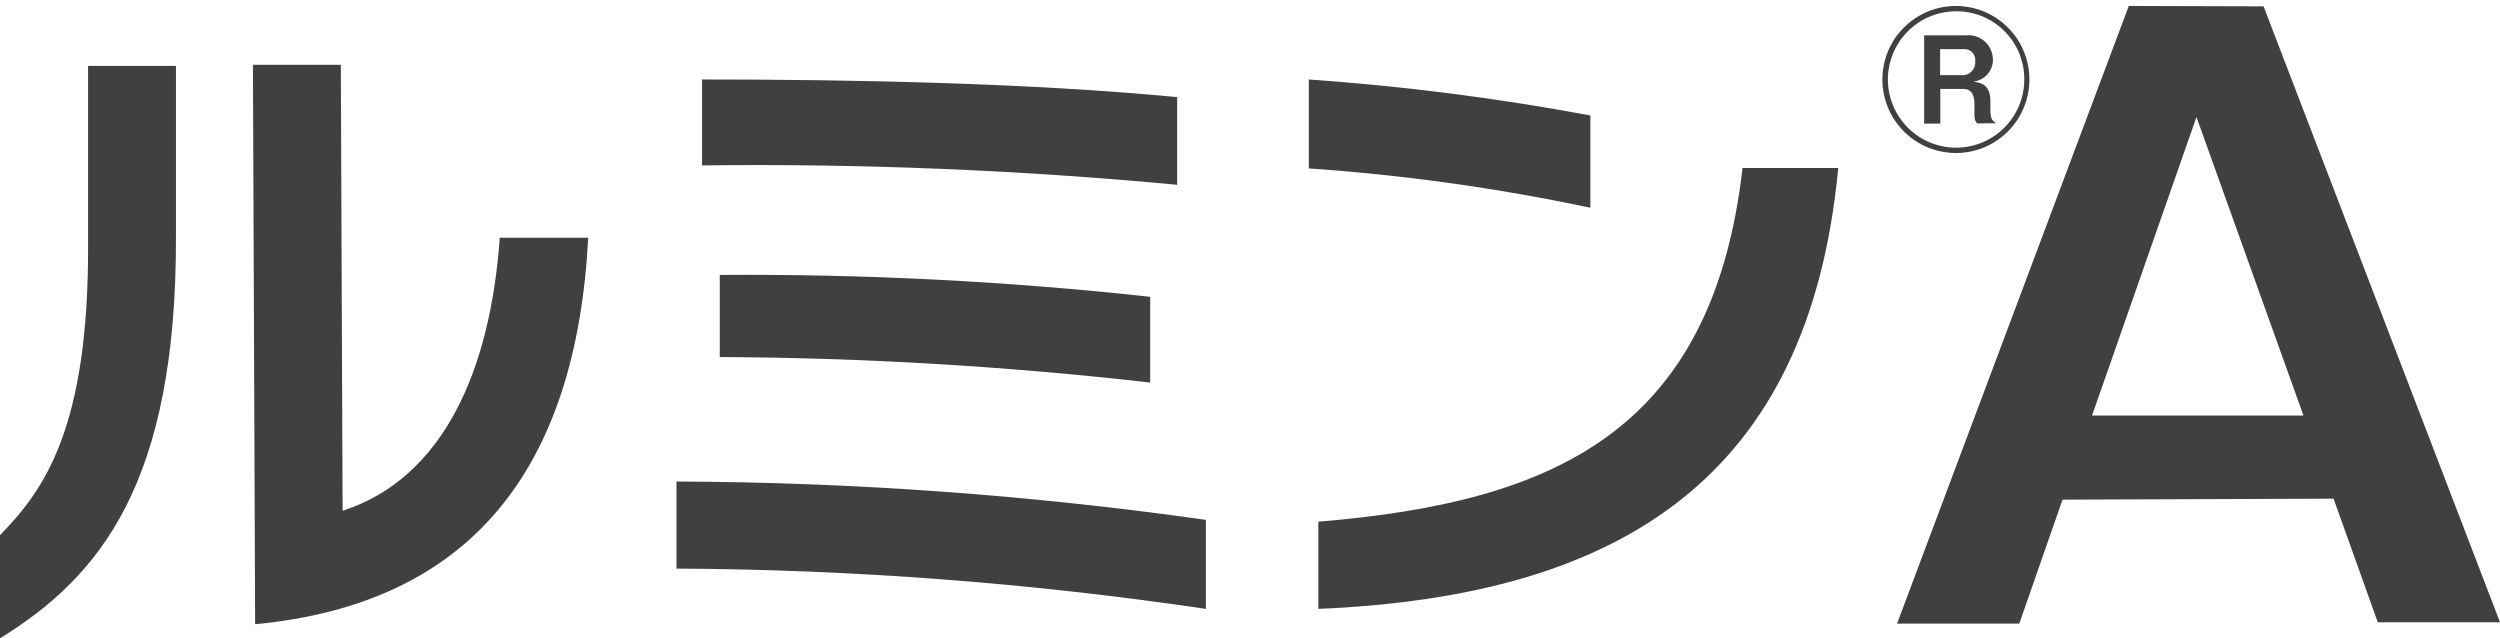 <svg width="141" height="36" viewBox="0 0 141 36" fill="none" xmlns="http://www.w3.org/2000/svg">
<path d="M0 36V30.184C2.523 27.601 5.012 24.1 4.968 13.731V3.72H9.924V13.362C9.957 27.243 5.648 32.522 0 36ZM14.389 35.206L14.266 3.653H19.223L19.323 28.809C25.039 26.952 27.662 20.834 28.187 13.407H33.176C32.495 26.415 26.579 34.054 14.389 35.206Z" fill="#404040"/>
<path d="M38.153 32.069V27.158C48.146 27.196 58.123 27.919 68.012 29.321V34.341C58.129 32.879 48.15 32.119 38.153 32.069ZM39.596 9.351V4.482C48.243 4.482 58.178 4.688 66.392 5.478V10.422C57.487 9.585 48.542 9.22 39.596 9.329V9.351ZM40.595 20.169V15.506C48.705 15.447 56.811 15.859 64.871 16.74V21.576C56.813 20.657 48.708 20.176 40.595 20.137V20.169Z" fill="#404040"/>
<path d="M73.817 9.499V4.482C79.146 4.856 84.448 5.534 89.697 6.513V11.716C84.464 10.608 79.157 9.867 73.817 9.499ZM74.354 34.341V29.423C87.618 28.326 96.569 24.363 98.279 9.477H103.676C102.034 26.898 91.473 33.617 74.354 34.341Z" fill="#404040"/>
<path d="M127.665 0.358L141 35.094H134.106L131.613 28.125L116.326 28.18L113.888 35.171H106.994L120.065 0.335L127.665 0.358ZM123.881 6.599L117.991 23.438H129.915L123.881 6.599Z" fill="#404040"/>
<path d="M110.323 8.63C109.503 8.632 108.701 8.391 108.018 7.937C107.336 7.484 106.802 6.839 106.486 6.082C106.17 5.326 106.085 4.493 106.242 3.688C106.399 2.884 106.791 2.144 107.368 1.562C107.945 0.98 108.682 0.582 109.485 0.419C110.289 0.255 111.122 0.334 111.881 0.644C112.64 0.954 113.29 1.482 113.749 2.161C114.207 2.841 114.455 3.641 114.459 4.46C114.462 5.006 114.357 5.546 114.151 6.051C113.944 6.556 113.64 7.016 113.256 7.403C112.872 7.79 112.415 8.098 111.912 8.309C111.409 8.519 110.869 8.628 110.323 8.63ZM110.323 0.636C109.561 0.636 108.817 0.862 108.184 1.286C107.551 1.709 107.058 2.312 106.767 3.016C106.477 3.72 106.402 4.494 106.552 5.241C106.702 5.988 107.071 6.673 107.611 7.21C108.151 7.748 108.839 8.112 109.586 8.258C110.334 8.404 111.108 8.325 111.811 8.03C112.513 7.736 113.113 7.239 113.533 6.604C113.953 5.968 114.174 5.222 114.17 4.46C114.17 3.953 114.069 3.451 113.874 2.984C113.678 2.516 113.391 2.092 113.03 1.736C112.669 1.38 112.241 1.099 111.771 0.91C111.3 0.722 110.797 0.628 110.29 0.636H110.323ZM111.513 6.962C111.435 6.873 111.357 6.795 111.357 6.439V5.828C111.357 5.472 111.246 5.005 110.723 5.016H109.434V6.973H108.522V1.992H110.857C111.048 1.97 111.242 1.989 111.426 2.046C111.61 2.103 111.78 2.198 111.925 2.325C112.071 2.451 112.188 2.606 112.27 2.781C112.352 2.955 112.397 3.144 112.402 3.337C112.41 3.649 112.299 3.953 112.093 4.188C111.888 4.423 111.601 4.571 111.29 4.605C111.78 4.671 112.258 4.805 112.258 5.717V6.228C112.258 6.728 112.402 6.828 112.58 6.95L111.513 6.962ZM110.723 2.77H109.423V4.238H110.59C110.698 4.252 110.808 4.241 110.911 4.207C111.014 4.172 111.108 4.115 111.186 4.039C111.265 3.963 111.324 3.871 111.362 3.769C111.399 3.666 111.413 3.557 111.402 3.448C111.412 3.359 111.402 3.268 111.373 3.183C111.344 3.098 111.296 3.02 111.234 2.955C111.171 2.89 111.095 2.84 111.01 2.808C110.926 2.776 110.836 2.763 110.746 2.77H110.723Z" fill="#404040"/>
</svg>
